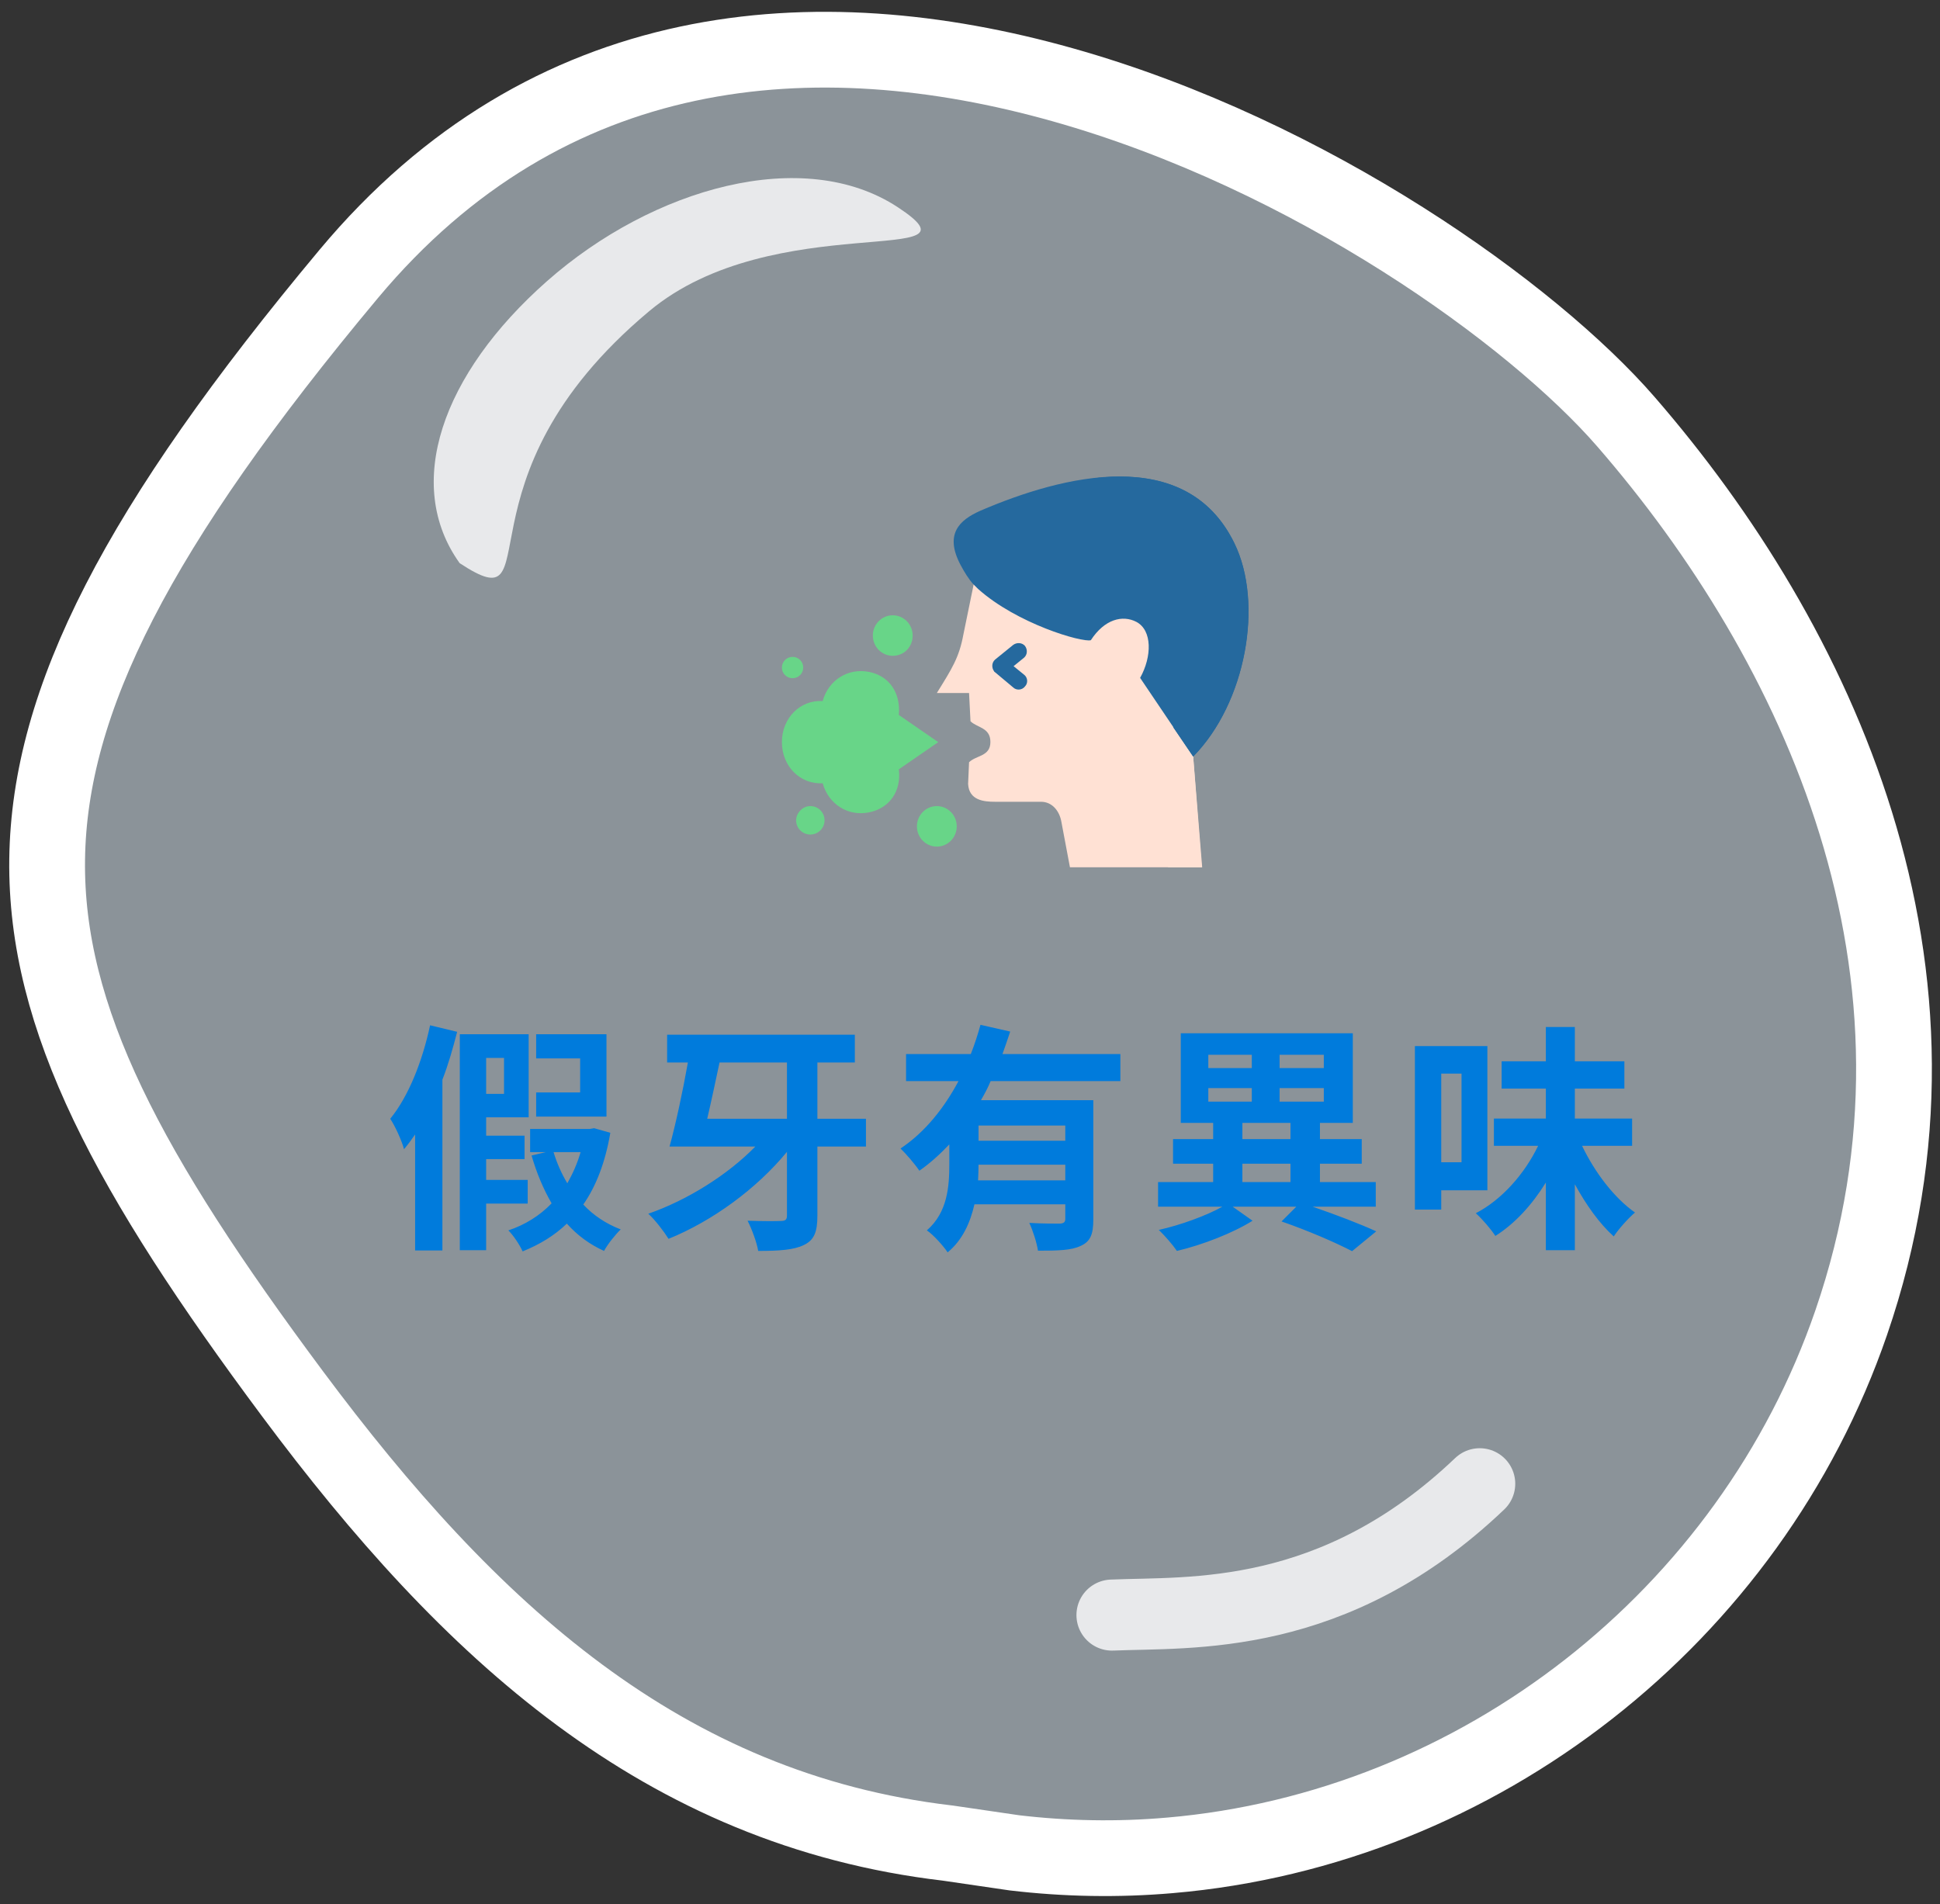 <svg width="273" height="268" viewBox="0 0 273 268" fill="none" xmlns="http://www.w3.org/2000/svg">
<rect x="0" y="0" width="273" height="268" fill="#333333" stroke="none"/>
<path d="M164.623 261.132C157.237 261.771 149.942 261.623 142.769 260.778L133.483 259.42L133.409 259.408L133.335 259.4C93.277 254.679 66.031 229.571 41.149 196.145C18.174 165.277 6.354 143.396 6.635 120.964C6.916 98.547 19.322 74.177 49.067 38.56C77.118 4.973 114.7 2.123 149.527 11.927C184.592 21.798 215.732 44.286 228.814 59.367C255.743 90.406 277.536 136.63 260.505 186.154C246.292 227.486 208.16 257.39 164.626 261.132L164.623 261.132Z" fill="#E5F5FF" fill-opacity="0.5" stroke="white" stroke-width="10.661"/>
<path d="M126.347 29.17C139.592 37.888 108.893 29.122 91.353 43.797C62.898 67.602 77.925 87.979 64.684 79.26C56.777 68.244 62.104 52.691 76.986 39.561C91.867 26.429 113.102 20.451 126.347 29.17Z" fill="white" fill-opacity="0.8"/>
<path d="M156.479 227.313C167.498 226.842 187.668 228.446 208.228 208.829" stroke="white" stroke-opacity="0.8" stroke-width="10" stroke-linecap="round"/>
<mask id="mask0_696_1859" style="mask-type:alpha" maskUnits="userSpaceOnUse" x="96" y="59" width="93" height="73">
<rect x="96" y="59.001" width="93" height="72" fill="#D9D9D9"/>
</mask>
<g mask="url(#mask0_696_1859)">
<path fill-rule="evenodd" clip-rule="evenodd" d="M167.903 106.485L169.102 122.062H150.564L149.365 115.696C149.096 114.103 148.032 112.845 146.496 112.845H140.032C138.429 112.845 136.362 112.644 136.233 110.328L136.368 107.282C137.371 106.284 139.371 106.485 139.371 104.43C139.371 102.375 137.506 102.442 136.57 101.512L136.368 97.535H131.836C133.97 94.088 134.967 92.562 135.567 89.315L137.035 82.159L165.108 78.912L167.909 106.485H167.903Z" fill="#FFE1D4"/>
<path fill-rule="evenodd" clip-rule="evenodd" d="M126.486 108.277C126.865 111.358 125.166 113.78 122.252 114.345C119.337 114.91 116.611 113.224 115.766 110.237C112.662 110.425 110.031 107.901 110.031 104.452C110.031 101.003 112.662 98.478 115.766 98.667C116.611 95.68 119.337 94.003 122.252 94.559C125.166 95.115 126.762 97.546 126.486 100.626L132.031 104.452L126.486 108.277Z" fill="#68D588"/>
<path fill-rule="evenodd" clip-rule="evenodd" d="M125.629 92.301C124.094 92.301 122.828 91.042 122.828 89.449C122.828 87.856 124.094 86.598 125.629 86.598C127.165 86.598 128.431 87.856 128.431 89.449C128.431 91.042 127.232 92.301 125.629 92.301Z" fill="#68D588"/>
<path fill-rule="evenodd" clip-rule="evenodd" d="M134.634 116.305C134.634 117.898 133.368 119.156 131.832 119.156C130.297 119.156 129.031 117.898 129.031 116.305C129.031 114.712 130.297 113.453 131.832 113.453C133.368 113.453 134.634 114.712 134.634 116.305Z" fill="#68D588"/>
<path fill-rule="evenodd" clip-rule="evenodd" d="M155.637 87.923C156.97 89.048 157.172 91.37 156.438 93.626C155.906 95.286 155.704 95.219 156.438 96.611L162.572 105.695C163.239 106.625 163.105 106.491 163.239 107.683L164.371 122.068H169.172L167.906 106.491L167.172 86.737L159.239 82.299L155.637 87.935V87.923Z" fill="#FFE1D4"/>
<path d="M111.531 92.453C112.365 92.453 113.031 93.119 113.031 93.953C113.031 94.787 112.365 95.453 111.531 95.453C110.697 95.453 110.031 94.787 110.031 93.953C110.031 93.119 110.697 92.453 111.531 92.453Z" fill="#68D588"/>
<path d="M114.031 113.453C115.143 113.453 116.031 114.341 116.031 115.453C116.031 116.565 115.143 117.453 114.031 117.453C112.919 117.453 112.031 116.565 112.031 115.453C112.031 114.453 112.919 113.453 114.031 113.453Z" fill="#68D588"/>
<path d="M142.566 90.775C143.098 90.379 143.832 90.44 144.236 90.908C144.633 91.437 144.572 92.167 144.101 92.568L142.633 93.76L144.101 94.952C144.633 95.347 144.7 96.143 144.236 96.612C143.838 97.141 143.037 97.207 142.566 96.745L140.034 94.623C139.967 94.556 139.899 94.556 139.899 94.49C139.502 93.961 139.563 93.231 140.034 92.83L142.566 90.775Z" fill="#25699E"/>
<path fill-rule="evenodd" clip-rule="evenodd" d="M173.705 76.457C177.839 84.938 175.307 98.928 167.907 106.48L160.439 95.408C162.108 92.423 162.17 88.714 159.907 87.522C157.974 86.525 155.442 87.127 153.503 90.106C152.237 90.441 143.099 87.784 137.631 82.883L136.965 82.221C136.298 81.491 135.699 80.5 135.166 79.503C132.897 75.192 134.965 73.204 137.968 71.878C149.503 66.911 166.903 62.472 173.705 76.457Z" fill="#25699E"/>
<path fill-rule="evenodd" clip-rule="evenodd" d="M167.704 76.457C171.171 83.546 169.973 94.551 165.104 102.37L167.905 106.48C175.373 98.923 177.838 84.872 173.704 76.457C169.771 68.37 162.303 66.449 154.438 67.246C159.973 67.841 164.774 70.425 167.704 76.457Z" fill="#25699E"/>
</g>
<path d="M85.343 145.562V157.156H75.449V153.756H81.637V148.962H75.449V145.562H85.343ZM60.523 144.304L64.331 145.222C63.753 147.466 63.107 149.778 62.257 151.954V175.992H58.415V159.672C57.905 160.42 57.395 161.1 56.851 161.746C56.613 160.726 55.593 158.448 54.913 157.462C57.497 154.3 59.435 149.37 60.523 144.304ZM70.927 148.894H68.411V153.96H70.927V148.894ZM74.259 169.396H68.411V175.958H64.705V145.562H74.395V157.258H68.411V159.842H73.817V163.14H68.411V166.064H74.259V169.396ZM81.705 162.154H77.897C78.373 163.718 79.019 165.18 79.835 166.54C80.583 165.214 81.229 163.786 81.705 162.154ZM83.609 158.788L85.887 159.434C85.173 163.616 83.881 166.948 82.079 169.532C83.507 171.062 85.309 172.252 87.349 173.034C86.601 173.748 85.513 175.108 85.003 176.06C82.963 175.142 81.229 173.85 79.767 172.218C77.999 173.918 75.959 175.142 73.545 176.128C73.137 175.21 72.253 173.884 71.539 173.17C73.885 172.388 75.959 171.096 77.625 169.362C76.469 167.356 75.517 165.112 74.803 162.63L76.809 162.154H74.599V158.89H82.997L83.609 158.788ZM110.741 149.54H101.255C100.711 152.09 100.099 154.98 99.521 157.462H110.741V149.54ZM121.859 157.462V161.372H115.025V171.096C115.025 173.442 114.549 174.564 113.087 175.244C111.693 175.924 109.619 176.06 106.695 176.06C106.491 174.836 105.777 172.932 105.199 171.81C107.137 171.878 109.211 171.878 109.857 171.844C110.503 171.844 110.741 171.674 110.741 171.096V162.12C106.457 167.322 100.269 171.844 94.081 174.36C93.435 173.34 92.177 171.674 91.225 170.824C96.733 168.92 102.445 165.316 106.287 161.372H94.217C95.067 158.312 96.087 153.586 96.801 149.54H93.877V145.63H120.295V149.54H115.025V157.462H121.859ZM149.909 160.556V158.414H137.703V160.556H149.909ZM137.635 166.132H149.909V163.922H137.703C137.703 164.636 137.669 165.35 137.635 166.132ZM157.661 152.158H139.403C139.029 153.076 138.553 153.96 138.043 154.844H153.853V171.64C153.853 173.646 153.479 174.734 152.085 175.346C150.759 175.992 148.821 176.026 146.067 176.026C145.897 174.904 145.353 173.204 144.843 172.116C146.577 172.218 148.549 172.218 149.127 172.218C149.705 172.184 149.909 172.014 149.909 171.538V169.498H137.125C136.547 172.048 135.459 174.53 133.351 176.264C132.807 175.414 131.277 173.714 130.427 173.17C133.351 170.62 133.589 166.982 133.589 163.82V161.066C132.297 162.426 130.937 163.684 129.373 164.772C128.761 163.854 127.503 162.392 126.721 161.644C130.155 159.366 132.875 155.932 134.881 152.158H127.503V148.35H136.615C137.159 146.956 137.601 145.596 137.975 144.236L142.157 145.188C141.817 146.242 141.443 147.296 141.069 148.35H157.661V152.158ZM174.831 163.786V166.37H181.597V163.786H174.831ZM174.831 158.04V160.318H181.597V158.04H174.831ZM170.037 153.144V155.048H176.157V153.144H170.037ZM170.037 148.452V150.322H176.157V148.452H170.037ZM186.289 150.322V148.452H180.067V150.322H186.289ZM186.289 155.048V153.144H180.067V155.048H186.289ZM193.599 169.838H184.725C187.989 170.96 191.457 172.286 193.667 173.306L190.267 176.094C187.989 174.904 184.079 173.204 180.339 171.912L182.413 169.838H173.471L176.259 171.81C173.505 173.544 169.221 175.21 165.617 176.06C165.039 175.21 163.883 173.884 163.067 173.102C166.127 172.422 169.765 171.096 172.009 169.838H162.965V166.37H170.717V163.786H165.073V160.318H170.717V158.04H166.161V145.426H190.369V158.04H185.745V160.318H191.627V163.786H185.745V166.37H193.599V169.838ZM205.669 151.104H202.813V163.582H205.669V151.104ZM209.307 167.526H202.813V170.246H199.107V147.228H209.307V167.526ZM229.673 161.27H222.635C224.403 164.976 227.157 168.614 230.081 170.654C229.163 171.436 227.803 172.932 227.089 174.02C225.083 172.218 223.213 169.6 221.615 166.676V175.958H217.535V166.438C215.597 169.566 213.183 172.218 210.429 173.952C209.817 173 208.559 171.538 207.675 170.756C211.347 168.852 214.543 165.214 216.447 161.27H210.225V157.428H217.535V153.212H211.313V149.37H217.535V144.542H221.615V149.37H228.585V153.212H221.615V157.428H229.673V161.27Z" fill="#007BDC"/>
</svg>
